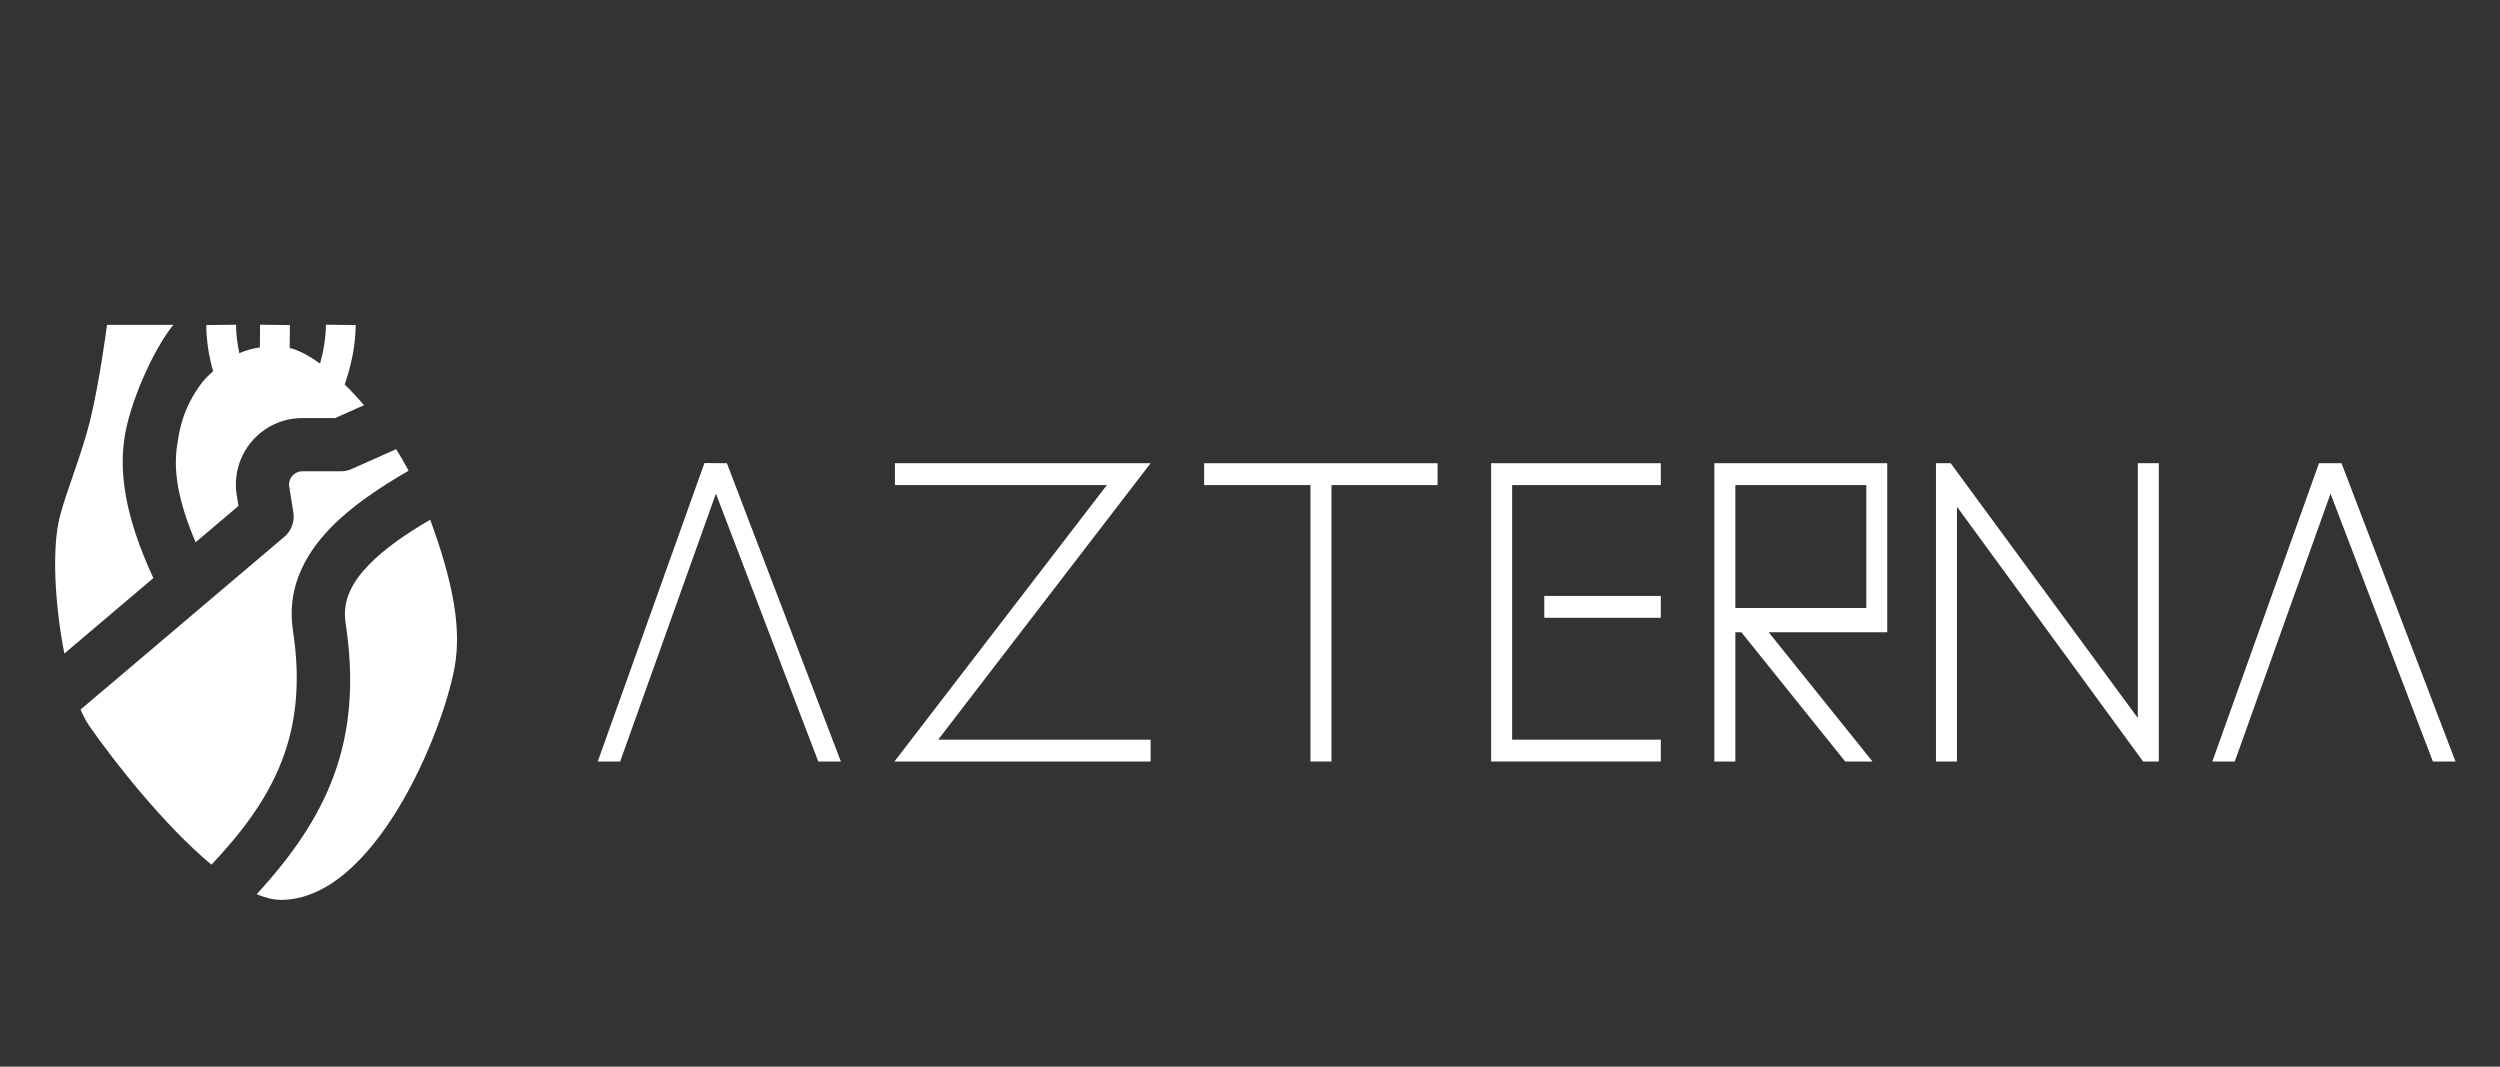 <?xml version="1.0" encoding="UTF-8" standalone="no"?>
<!DOCTYPE svg PUBLIC "-//W3C//DTD SVG 1.1//EN" "http://www.w3.org/Graphics/SVG/1.1/DTD/svg11.dtd">
<svg width="100%" height="100%" viewBox="0 0 375 160" version="1.1" xmlns="http://www.w3.org/2000/svg" xmlns:xlink="http://www.w3.org/1999/xlink" xml:space="preserve" xmlns:serif="http://www.serif.com/" style="fill-rule:evenodd;clip-rule:evenodd;stroke-linejoin:round;stroke-miterlimit:2;">
    <rect x="0" y="0" width="375" height="160" fill="#333333" stroke="none"/>
    <g transform="matrix(1,0,0,1,-18020,-28548.7)">
        <g id="Logos-for-carrucel" serif:id="Logos for carrucel" transform="matrix(0.904,0,0,0.625,1730.06,10880.3)">
            <rect x="18020.7" y="28288.3" width="414.843" height="256.171" style="fill:none;"/>
            <g transform="matrix(1.106,0,0,1.601,18020.7,28356.3)">
                <g transform="matrix(0.958,0,0,0.958,7.5,-5.579)">
                    <path d="M45.347,9.359C46.358,10.344 47.373,11.429 48.372,12.597L43.852,14.608L38.709,14.608C35.662,14.608 32.768,15.943 30.792,18.262C28.815,20.58 27.953,23.648 28.434,26.656L28.707,28.359L22,34.041C19.264,27.639 18.446,22.811 19.134,18.706C19.374,17.279 19.713,13.338 23.03,9.027C23.281,8.701 23.887,8.035 24.736,7.276C24.116,5.057 23.693,2.699 23.66,0.059L28.325,-0C28.346,1.597 28.54,3.072 28.843,4.469C28.866,4.459 28.888,4.448 28.911,4.437C29.893,3.98 30.987,3.705 32.062,3.558C32.062,2.613 32.075,1.566 32.094,-0L36.76,0.059C36.74,1.652 36.727,2.694 36.728,3.647C36.926,3.688 37.098,3.732 37.239,3.778C38.531,4.2 39.972,4.989 41.484,6.077C42.01,4.208 42.375,2.222 42.404,-0L47.069,0.059C47.025,3.54 46.303,6.531 45.347,9.359ZM15.384,39.645L1.446,51.452C-0.056,43.894 -0.543,34.946 0.734,30.02C1.764,26.046 4.193,20.195 5.468,15.025C6.971,8.927 8.123,0.03 8.123,0.03L18.495,0.03C15.119,4.284 11.772,12.237 10.918,17.328C9.95,23.101 10.95,30.101 15.384,39.645Z" style="fill:white;"/>
                    <path d="M24.478,84.499C17.035,78.305 9.259,68.381 5.374,62.821C4.888,62.126 4.422,61.245 3.982,60.221L35.883,33.198C36.995,32.256 37.533,30.801 37.303,29.362L36.66,25.341C36.564,24.741 36.736,24.129 37.13,23.667C37.524,23.205 38.101,22.939 38.709,22.939L44.736,22.939C45.32,22.939 45.897,22.816 46.429,22.579L53.406,19.475C54.09,20.571 54.742,21.699 55.353,22.848C50.7,25.536 46.35,28.474 43.139,31.783C38.685,36.371 36.294,41.678 37.245,47.894C39.724,64.087 34.225,74.161 24.478,84.499Z" style="fill:white;"/>
                    <path d="M58.739,30.51C62.22,40.031 63.68,47.331 62.572,53.511C60.692,64.003 49.933,90 35.364,90C34.188,90 32.91,89.683 31.564,89.113C42.509,77.193 48.337,65.299 45.48,46.634C44.939,43.1 46.585,40.193 49.117,37.585C51.664,34.96 55.076,32.654 58.739,30.51Z" style="fill:white;"/>
                </g>
                <g transform="matrix(0.958,0,0,0.958,7.5,-5.579)">
                    <path d="M179.94,25.096L179.94,21.677L216.495,21.677L216.495,25.096L179.94,25.096ZM196.59,68.351L196.59,21.677L199.876,21.677L199.876,68.351L196.59,68.351Z" style="fill:white;fill-rule:nonzero;"/>
                    <path d="M131.513,25.096L131.513,21.677L171.554,21.677C171.554,21.677 160.465,36.096 138.287,64.933L171.554,64.933L171.554,68.351L131.437,68.351C131.437,68.351 142.526,53.933 164.704,25.096L131.513,25.096Z" style="fill:white;fill-rule:nonzero;"/>
                    <path d="M224.881,21.677L228.168,21.677L228.168,64.933L251.452,64.933L251.452,68.351L224.881,68.351L224.881,21.677ZM228.168,68.351L224.881,68.351L224.881,21.677L251.452,21.677L251.452,25.096L228.168,25.096L228.168,68.351ZM233.205,42.443L251.452,42.443L251.452,45.861L233.205,45.861L233.205,42.443Z" style="fill:white;fill-rule:nonzero;"/>
                    <path d="M263.125,48.123L263.125,68.351L259.838,68.351L259.838,21.677L286.914,21.677L286.914,48.123L268.343,48.123L284.606,68.351L280.333,68.351L264.069,48.123L263.125,48.123ZM283.632,25.096L263.125,25.096L263.125,44.327L283.632,44.327L283.632,25.096Z" style="fill:white;"/>
                    <path d="M297.832,68.351L294.545,68.351L294.545,21.677L296.849,21.677C296.849,21.677 306.618,34.967 326.154,61.547L326.154,21.677L329.441,21.677L329.441,68.351L326.984,68.351C326.984,68.351 317.267,55.062 297.832,28.482L297.832,68.351Z" style="fill:white;fill-rule:nonzero;"/>
                    <path d="M123.051,68.351L119.51,68.351L103.479,26.44L88.484,68.351L84.973,68.351L101.683,21.649L105.198,21.677L123.051,68.351Z" style="fill:white;"/>
                    <path d="M375.904,68.351L372.364,68.351L356.333,26.44L341.337,68.351L337.827,68.351L354.527,21.677L358.052,21.677L375.904,68.351Z" style="fill:white;"/>
                </g>
            </g>
        </g>
    </g>
</svg>
